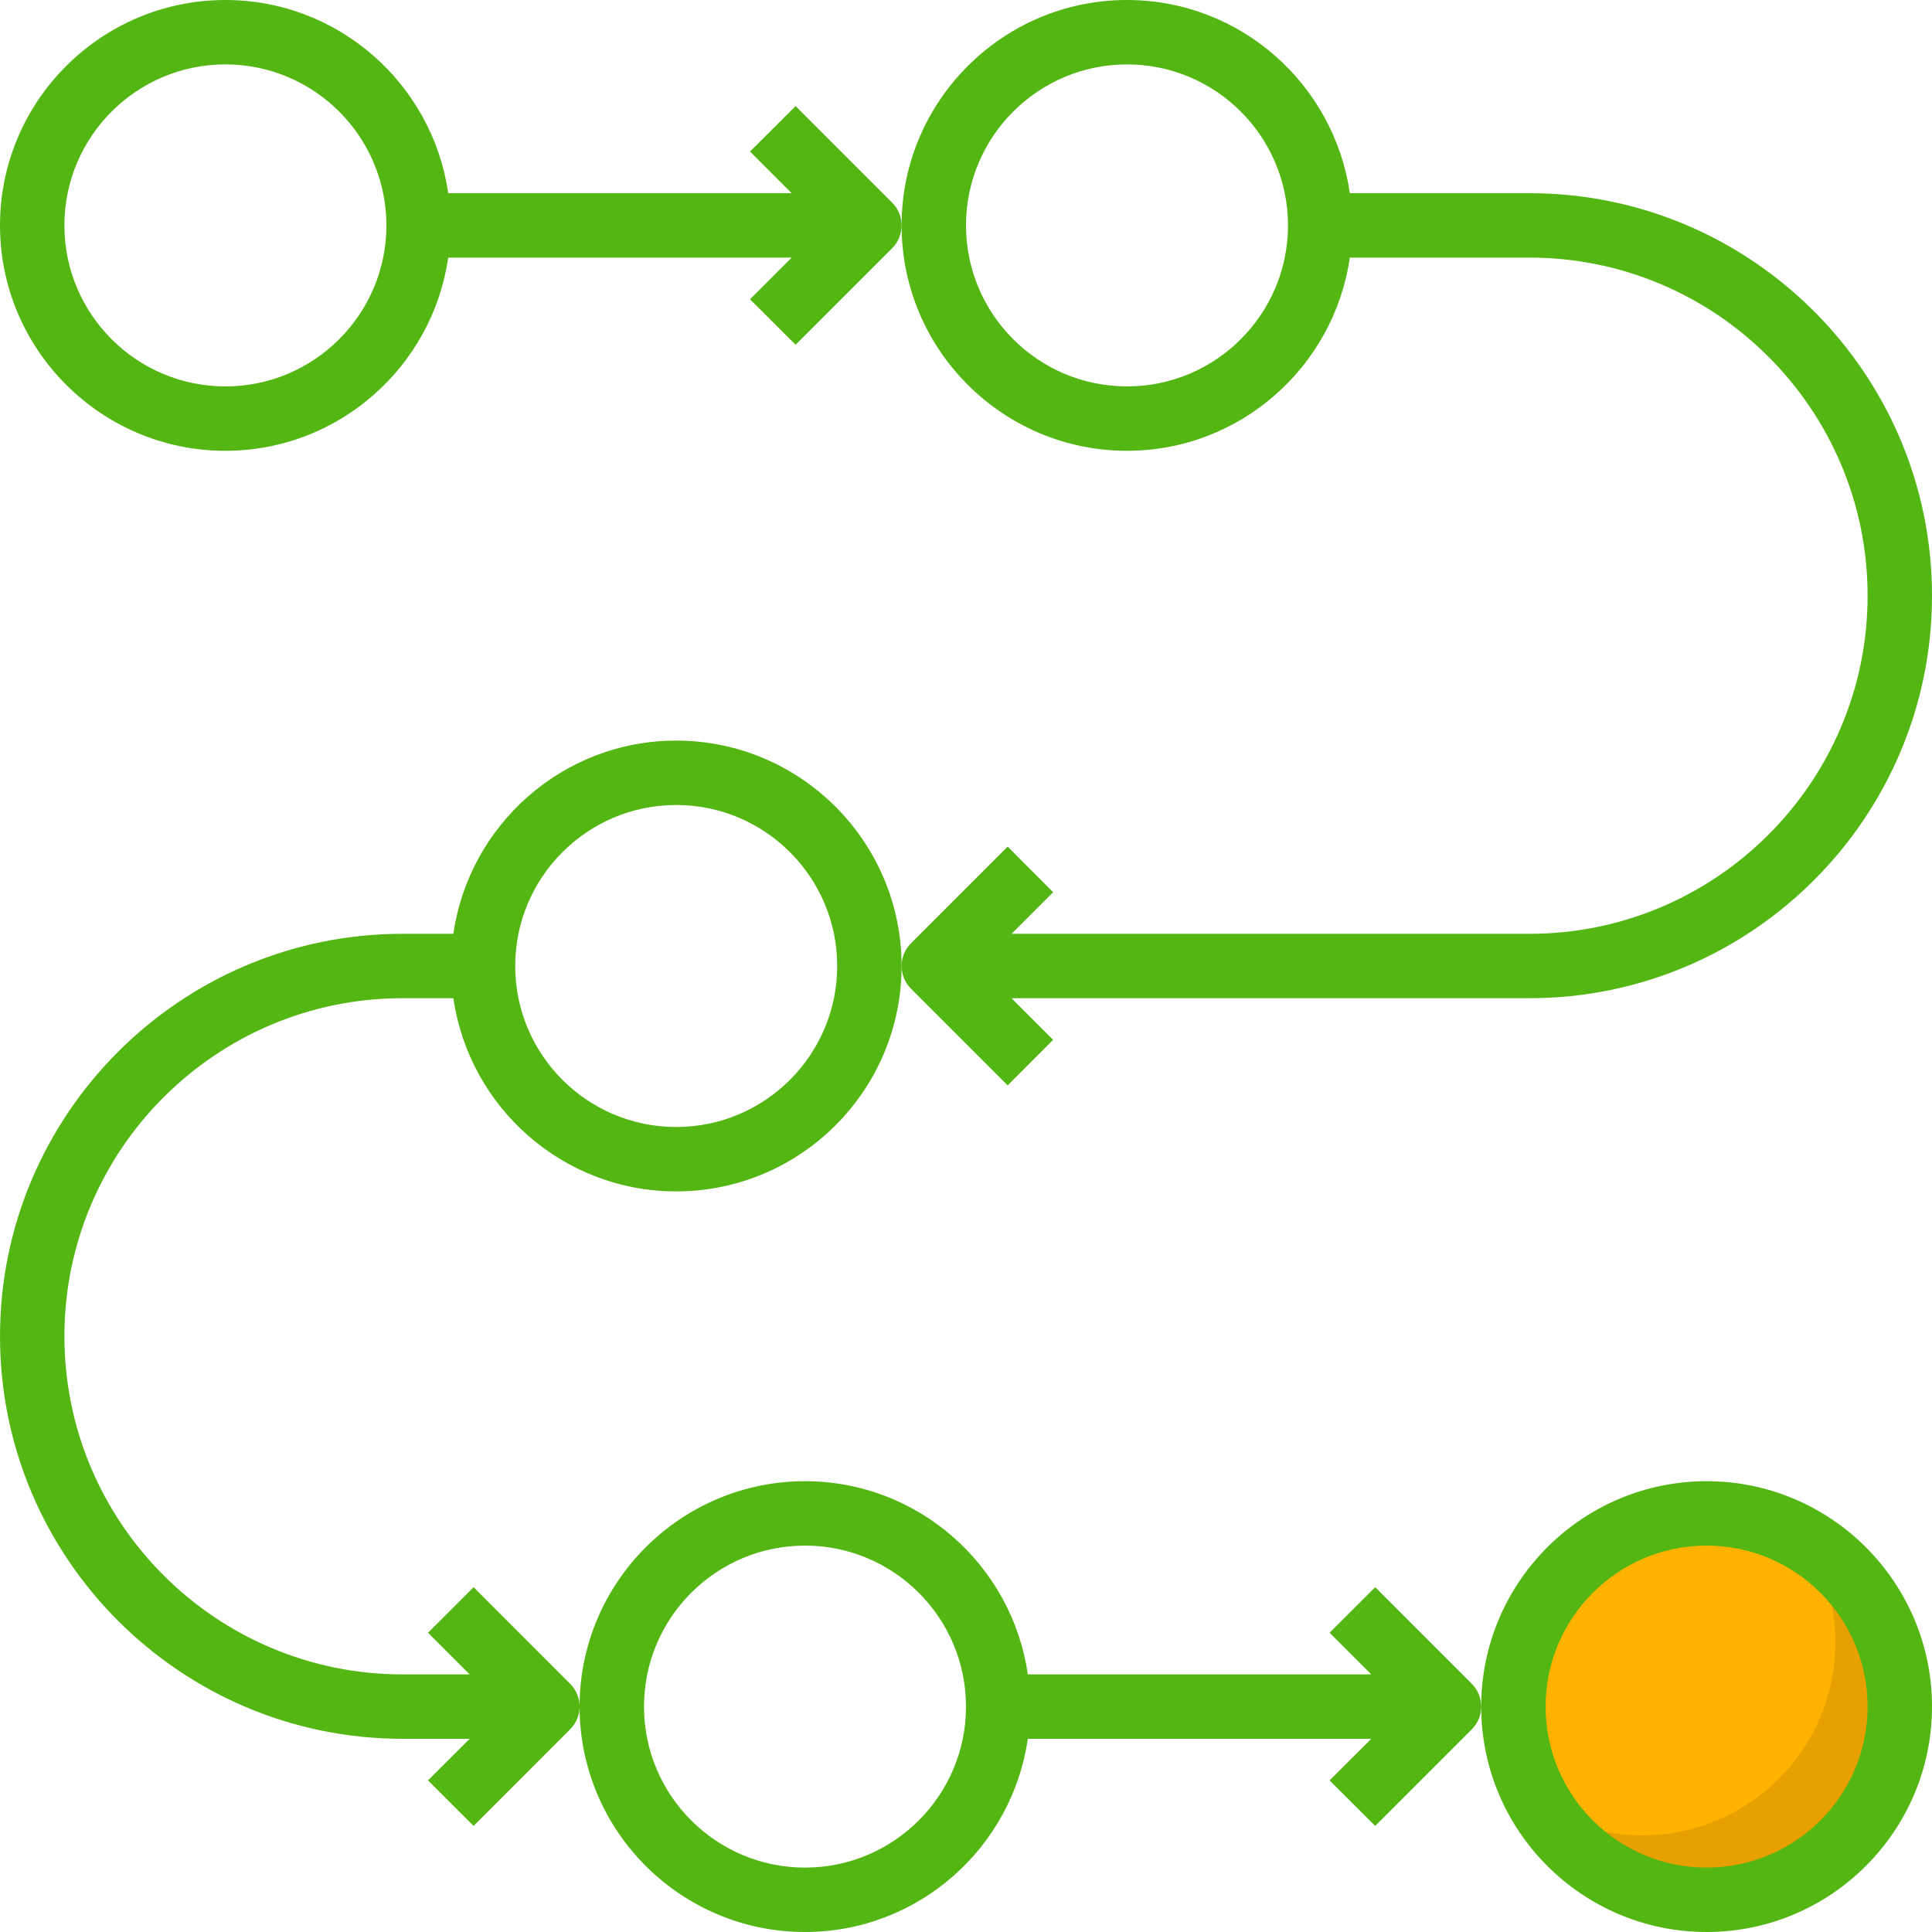 <?xml version="1.0" encoding="UTF-8"?>
<!DOCTYPE svg PUBLIC "-//W3C//DTD SVG 1.1//EN" "http://www.w3.org/Graphics/SVG/1.1/DTD/svg11.dtd">
<!-- Creator: CorelDRAW 2019 (64-Bit) -->
<svg xmlns="http://www.w3.org/2000/svg" xml:space="preserve" width="300px" height="300px" version="1.1" style="shape-rendering:geometricPrecision; text-rendering:geometricPrecision; image-rendering:optimizeQuality; fill-rule:evenodd; clip-rule:evenodd"
viewBox="0 0 300 300"
 xmlns:xlink="http://www.w3.org/1999/xlink"
 xmlns:xodm="http://www.corel.com/coreldraw/odm/2003">
 <defs>
  <style type="text/css">
   <![CDATA[
    .fil2 {fill:#53B613;fill-rule:nonzero}
    .fil1 {fill:#E6A000;fill-rule:nonzero}
    .fil0 {fill:#FFB200;fill-rule:nonzero}
   ]]>
  </style>
 </defs>
 <g id="Слой_x0020_1">
  <path class="fil0" d="M295 265c0,16.57 -13.43,30 -30,30 -16.57,0 -30,-13.43 -30,-30 0,-16.57 13.43,-30 30,-30 16.57,0 30,13.43 30,30z"/>
  <path class="fil1" d="M280.59 239.41c2.78,4.55 4.41,9.87 4.41,15.59 0,16.57 -13.43,30 -30,30 -5.72,0 -11.04,-1.63 -15.59,-4.41 5.26,8.63 14.74,14.41 25.59,14.41 16.57,0 30,-13.43 30,-30 0,-10.85 -5.78,-20.33 -14.41,-25.59z"/>
  <path class="fil2" d="M125 300c17.59,0 32.16,-13.07 34.6,-30l53.33 0 -6.47 6.46 7.08 7.07 15 -15c0.97,-0.97 1.46,-2.25 1.46,-3.53 0,-1.28 -0.49,-2.56 -1.46,-3.54l-15 -15 -7.08 7.07 6.47 6.47 -53.33 0c-2.44,-16.93 -17.01,-30 -34.6,-30 -19.3,0 -35,15.7 -35,35 0,19.3 15.7,35 35,35zm0 -60c13.79,0 25,11.21 25,25 0,13.79 -11.21,25 -25,25 -13.79,0 -25,-11.21 -25,-25 0,-13.79 11.21,-25 25,-25z"/>
  <path class="fil2" d="M265 300c19.3,0 35,-15.7 35,-35 0,-19.3 -15.7,-35 -35,-35 -19.3,0 -35,15.7 -35,35 0,19.3 15.7,35 35,35zm0 -60c13.79,0 25,11.21 25,25 0,13.79 -11.21,25 -25,25 -13.79,0 -25,-11.21 -25,-25 0,-13.79 11.21,-25 25,-25z"/>
  <path class="fil2" d="M105 115c-17.59,0 -32.16,13.07 -34.6,30l-7.9 0c-34.46,0 -62.5,28.04 -62.5,62.5 0,34.46 28.04,62.5 62.5,62.5l10.43 0 -6.47 6.46 7.08 7.07 14.99 -15c0.98,-0.97 1.47,-2.25 1.47,-3.53 0,-1.28 -0.49,-2.56 -1.47,-3.54l-14.99 -15 -7.08 7.07 6.47 6.47 -10.43 0c-28.95,0 -52.5,-23.55 -52.5,-52.5 0,-28.95 23.55,-52.5 52.5,-52.5l7.9 0c2.44,16.93 17.01,30 34.6,30 19.3,0 35,-15.7 35,-35 0,-19.3 -15.7,-35 -35,-35zm0 60c-13.79,0 -25,-11.21 -25,-25 0,-13.79 11.21,-25 25,-25 13.79,0 25,11.21 25,25 0,13.79 -11.21,25 -25,25z"/>
  <path class="fil2" d="M123.54 16.47l-7.08 7.06 6.47 6.47 -53.33 0c-2.44,-16.93 -17.01,-30 -34.6,-30 -19.3,0 -35,15.7 -35,35 0,19.3 15.7,35 35,35 17.59,0 32.16,-13.07 34.6,-30l53.33 0 -6.47 6.47 7.08 7.06 15 -15c0.97,-0.97 1.46,-2.25 1.46,-3.53 0,-1.28 -0.49,-2.56 -1.46,-3.53l-15 -15zm-88.54 43.53c-13.79,0 -25,-11.21 -25,-25 0,-13.79 11.21,-25 25,-25 13.79,0 25,11.21 25,25 0,13.79 -11.21,25 -25,25z"/>
  <path class="fil2" d="M300 92.5c0,-34.46 -28.04,-62.5 -62.5,-62.5l-27.9 0c-2.44,-16.93 -17.01,-30 -34.6,-30 -19.3,0 -35,15.7 -35,35 0,19.3 15.7,35 35,35 17.59,0 32.16,-13.07 34.6,-30l27.9 0c28.95,0 52.5,23.55 52.5,52.5 0,28.95 -23.55,52.5 -52.5,52.5l-80.43 0 6.46 -6.46 -7.06 -7.08 -15 15c-0.98,0.98 -1.47,2.26 -1.47,3.54 0,1.28 0.49,2.56 1.47,3.54l15 15 7.06 -7.08 -6.46 -6.46 80.43 0c34.46,0 62.5,-28.04 62.5,-62.5zm-125 -32.5c-13.79,0 -25,-11.21 -25,-25 0,-13.79 11.21,-25 25,-25 13.79,0 25,11.21 25,25 0,13.79 -11.21,25 -25,25z"/>
 </g>
</svg>
